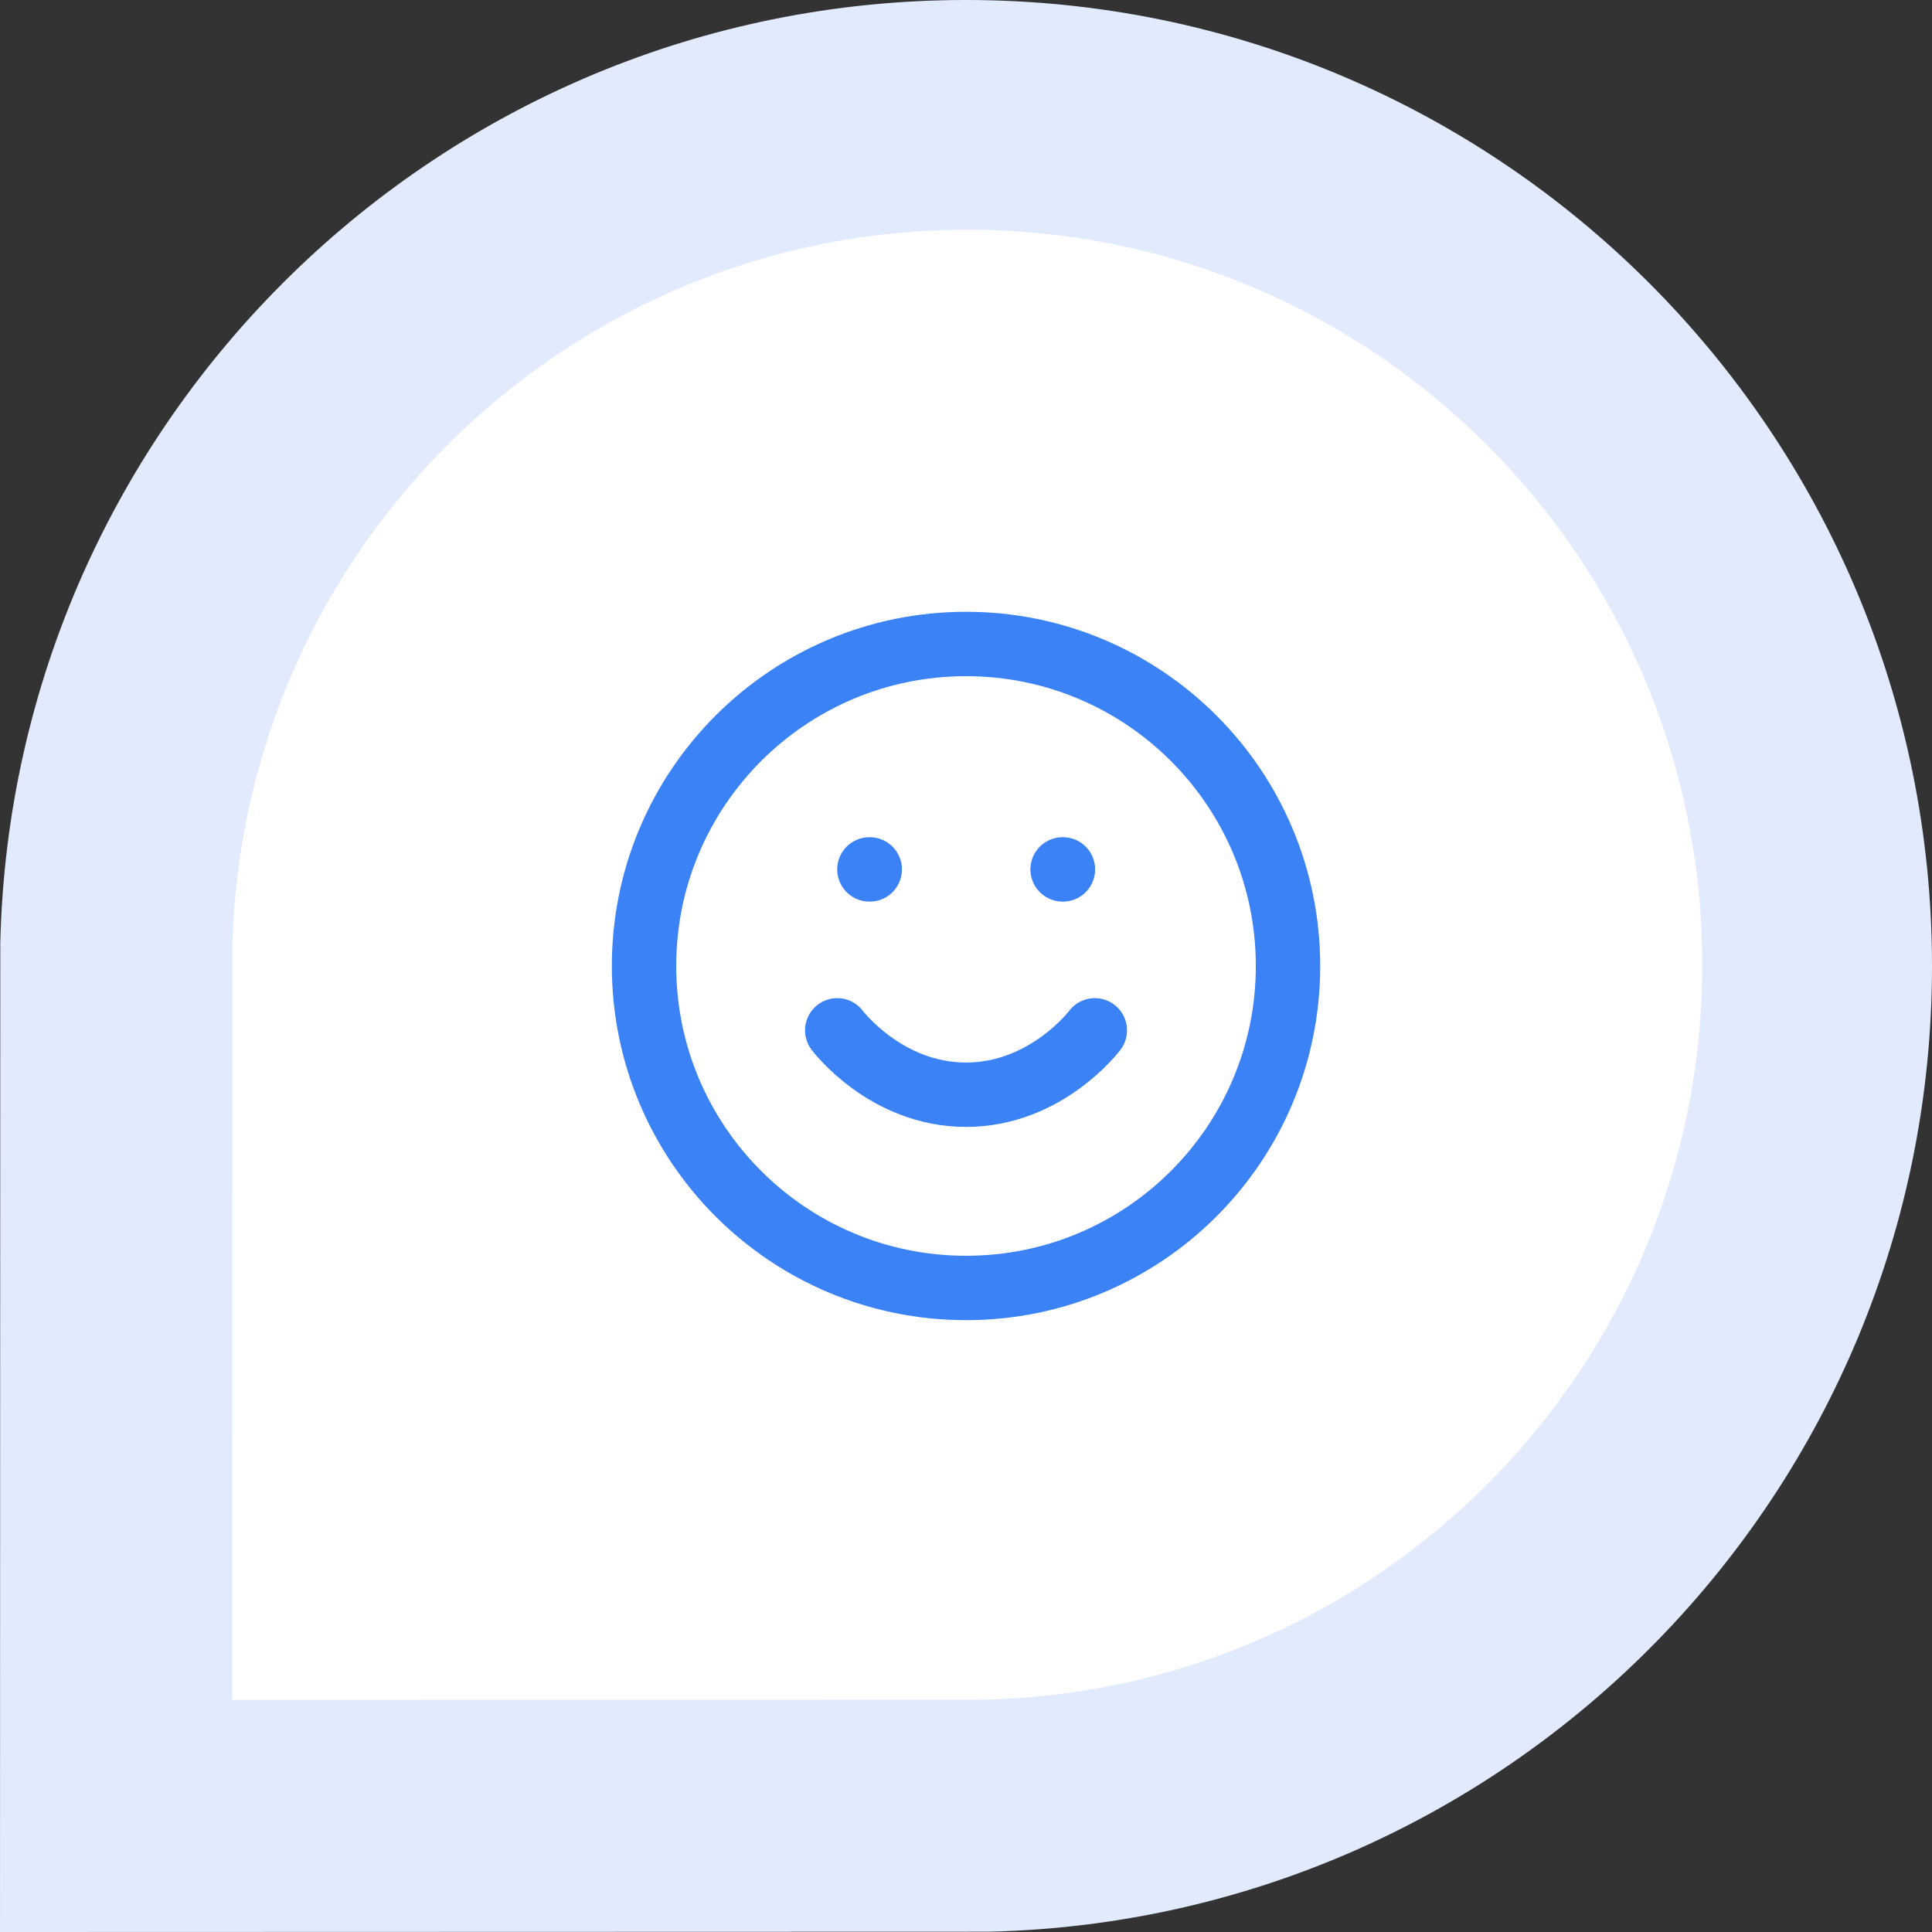 <svg width="40" height="40" viewBox="0 0 40 40" fill="none" xmlns="http://www.w3.org/2000/svg">
<rect x="0" y="0" width="40" height="40" fill="#333333" stroke="none"/>
<path d="M20.477 39.994C31.302 39.741 40 30.886 40 20C40 8.954 31.046 0 20 0C9.114 0 0.259 8.698 0.006 19.523L0 40L20.477 39.994Z" fill="#E2EBFE"/>
<path d="M20.389 35.189C28.626 34.996 35.244 28.258 35.244 19.974C35.244 11.569 28.431 4.756 20.026 4.756C11.742 4.756 5.004 11.374 4.811 19.611L4.807 35.193L20.389 35.189Z" fill="white"/>
<g clip-path="url(#clip0_799_6688)">
<path d="M20.001 26.666C23.683 26.666 26.667 23.682 26.667 20C26.667 16.318 23.683 13.333 20.001 13.333C16.319 13.333 13.334 16.318 13.334 20C13.334 23.682 16.319 26.666 20.001 26.666Z" stroke="#3B82F6" stroke-width="1.333" stroke-linecap="round" stroke-linejoin="round"/>
<path d="M17.334 21.332C17.334 21.332 18.334 22.665 20 22.665C21.667 22.665 22.667 21.332 22.667 21.332" stroke="#3B82F6" stroke-width="1.333" stroke-linecap="round" stroke-linejoin="round"/>
<path d="M18 18H18.007" stroke="#3B82F6" stroke-width="1.333" stroke-linecap="round" stroke-linejoin="round"/>
<path d="M22 18H22.007" stroke="#3B82F6" stroke-width="1.333" stroke-linecap="round" stroke-linejoin="round"/>
</g>
<defs>
<clipPath id="clip0_799_6688">
<rect width="16" height="16" fill="white" transform="translate(12 12)"/>
</clipPath>
</defs>
</svg>
